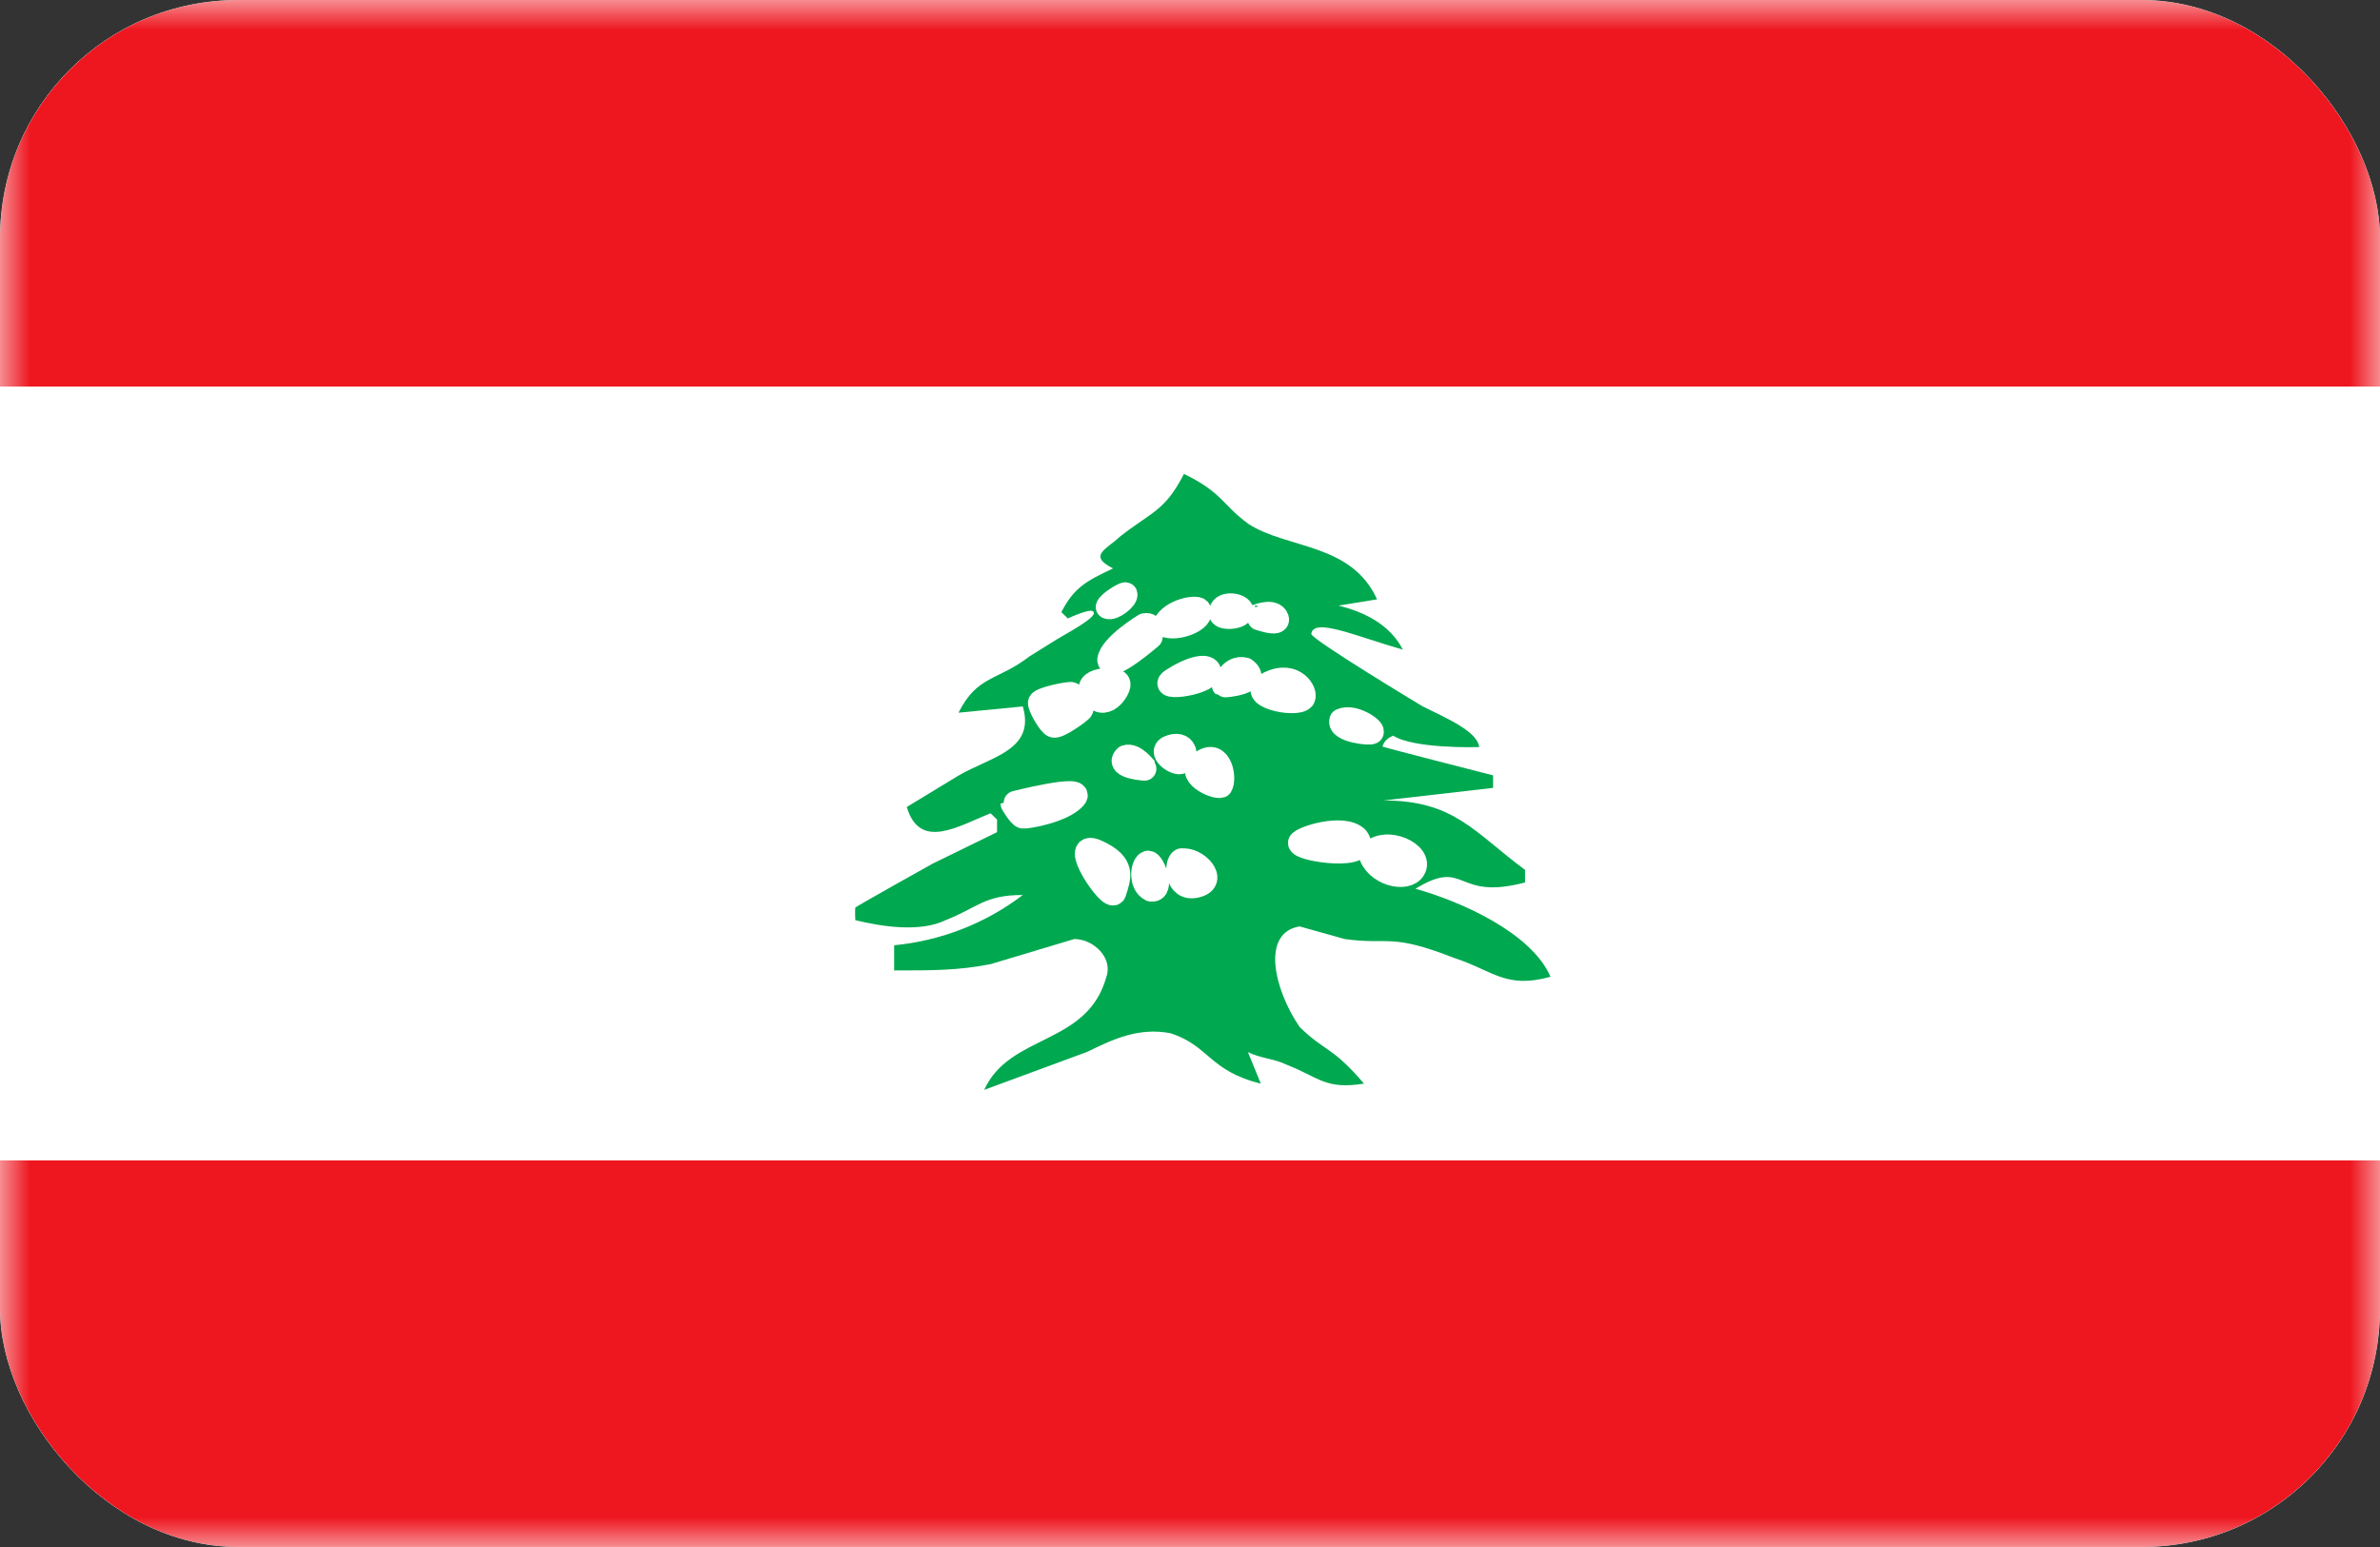 <svg width="40" height="26" viewBox="0 0 40 26" fill="none" xmlns="http://www.w3.org/2000/svg">
<rect x="0" y="0" width="40" height="26" fill="#333333" stroke="none"/>
<g clip-path="url(#clip0_3594_33423)">
<g clip-path="url(#clip1_3594_33423)">
<rect width="40" height="26" fill="white"/>
<mask id="mask0_3594_33423" style="mask-type:luminance" maskUnits="userSpaceOnUse" x="0" y="-1" width="40" height="27">
<path d="M0 -0.001H39.996V25.999H0V-0.001Z" fill="white"/>
</mask>
<g mask="url(#mask0_3594_33423)">
<path fill-rule="evenodd" clip-rule="evenodd" d="M-2.504 19.499H42.496V25.999H-2.504V19.499ZM-2.504 -0.001H42.496V6.499H-2.504V-0.001Z" fill="#EE161F"/>
<path fill-rule="evenodd" clip-rule="evenodd" d="M-2.504 6.499H42.496V19.499H-2.504V6.499Z" fill="white"/>
<path d="M19.897 7.968C19.572 8.598 19.356 8.598 18.816 9.024C18.599 9.232 18.275 9.337 18.707 9.553C18.271 9.76 18.055 9.865 17.838 10.288L17.947 10.394C17.947 10.394 18.362 10.199 18.379 10.288C18.454 10.373 17.838 10.694 17.759 10.747L17.302 11.032C16.757 11.45 16.429 11.345 16.109 11.978L17.19 11.873C17.406 12.612 16.649 12.718 16.109 13.035L15.24 13.563C15.46 14.303 16.109 13.88 16.649 13.669L16.757 13.774V13.986L15.676 14.514C15.676 14.514 14.396 15.229 14.375 15.253C14.367 15.294 14.375 15.465 14.375 15.465C14.807 15.57 15.456 15.676 15.893 15.465C16.433 15.253 16.541 15.042 17.19 15.042C16.566 15.518 15.816 15.811 15.028 15.887V16.31C15.676 16.31 16.109 16.31 16.649 16.204L18.055 15.782C18.379 15.782 18.707 16.099 18.595 16.416C18.275 17.578 16.974 17.366 16.541 18.317L18.271 17.679C18.703 17.468 19.136 17.261 19.676 17.366C20.325 17.578 20.325 18 21.19 18.212L20.974 17.683C21.19 17.789 21.406 17.789 21.626 17.895C22.167 18.106 22.275 18.317 22.924 18.212C22.383 17.578 22.275 17.683 21.843 17.261C21.41 16.627 21.19 15.676 21.843 15.57L22.599 15.782C23.356 15.887 23.356 15.676 24.437 16.099C25.09 16.31 25.306 16.627 26.059 16.416C25.739 15.676 24.549 15.148 23.789 14.937C24.658 14.408 24.437 15.148 25.631 14.831V14.62C24.77 13.982 24.441 13.453 23.252 13.453L25.094 13.242V13.031C25.094 13.031 23.277 12.568 23.236 12.547C23.248 12.494 23.294 12.413 23.414 12.364C23.759 12.584 24.799 12.559 24.861 12.555C24.828 12.295 24.333 12.08 23.905 11.869C23.905 11.869 22.046 10.751 22.038 10.654C22.076 10.369 22.799 10.698 23.577 10.918C23.36 10.495 22.928 10.284 22.495 10.178L23.144 10.073C22.712 9.122 21.631 9.228 20.982 8.805C20.545 8.488 20.545 8.277 19.897 7.964V7.968Z" fill="#00A850"/>
<path fill-rule="evenodd" clip-rule="evenodd" d="M18.729 14.997C18.808 14.749 18.912 14.526 18.429 14.31C17.947 14.095 18.671 15.168 18.729 15.001V14.997ZM19.298 14.497C19.203 14.509 19.149 14.855 19.344 14.952C19.56 14.985 19.386 14.501 19.298 14.497ZM19.86 14.457C19.76 14.489 19.756 14.977 20.109 14.887C20.467 14.802 20.109 14.42 19.86 14.461V14.457ZM20.517 13.209C20.592 13.087 20.512 12.6 20.209 12.803C19.901 13.01 20.417 13.242 20.517 13.209ZM19.851 12.803C19.947 12.766 19.955 12.466 19.685 12.547C19.423 12.624 19.781 12.864 19.851 12.803ZM19.253 12.921C19.253 12.921 19.066 12.669 18.92 12.722C18.741 12.892 19.265 12.925 19.253 12.921ZM17.19 13.725C17.269 13.733 17.856 13.632 18.059 13.408C18.263 13.185 17.016 13.502 17.016 13.506C17.016 13.51 17.132 13.705 17.19 13.725ZM23.057 12.303C23.086 12.25 22.745 12.015 22.542 12.108C22.488 12.283 23.057 12.34 23.057 12.303ZM21.901 11.734C21.968 11.645 21.756 11.275 21.332 11.482C20.908 11.685 21.777 11.88 21.901 11.738V11.734ZM20.567 11.519C20.567 11.519 20.671 11.186 20.924 11.251C21.215 11.466 20.579 11.531 20.567 11.519ZM20.317 11.267C20.276 11.174 20.014 11.226 19.71 11.425C19.402 11.616 20.409 11.482 20.317 11.263V11.267ZM21.095 10.369C21.095 10.369 21.365 10.247 21.448 10.369C21.56 10.544 21.09 10.369 21.095 10.369ZM20.866 10.251C20.812 10.146 20.512 10.133 20.521 10.292C20.471 10.414 20.912 10.389 20.866 10.251ZM20.151 10.251C20.122 10.19 19.693 10.251 19.569 10.503C19.777 10.601 20.246 10.41 20.151 10.251ZM19.236 10.507C19.236 10.507 18.679 10.844 18.641 11.088C18.658 11.299 19.34 10.706 19.34 10.706C19.34 10.706 19.398 10.47 19.24 10.507H19.236ZM18.616 10.202C18.633 10.133 18.895 9.975 18.916 9.987C18.937 10.056 18.704 10.243 18.616 10.202ZM18.795 11.486C18.808 11.385 18.13 11.393 18.384 11.698C18.6 11.954 18.841 11.531 18.795 11.486ZM18.172 11.921C18.138 11.856 18.088 11.677 17.997 11.661C17.918 11.661 17.51 11.742 17.477 11.807C17.46 11.86 17.648 12.189 17.71 12.197C17.785 12.226 18.163 11.954 18.176 11.921H18.172ZM21.847 14.164C21.868 14.091 22.567 13.859 22.804 14.083C23.086 14.461 21.831 14.286 21.847 14.164ZM23.76 14.607C23.914 14.355 23.29 14.054 23.028 14.343C23.12 14.688 23.635 14.814 23.76 14.607Z" fill="white" stroke="white" stroke-width="0.4" stroke-linecap="round" stroke-linejoin="round"/>
</g>
</g>
</g>
<defs>
<clipPath id="clip0_3594_33423">
<rect width="40" height="26" rx="4" fill="white"/>
</clipPath>
<clipPath id="clip1_3594_33423">
<rect width="40" height="26" fill="white"/>
</clipPath>
</defs>
</svg>

